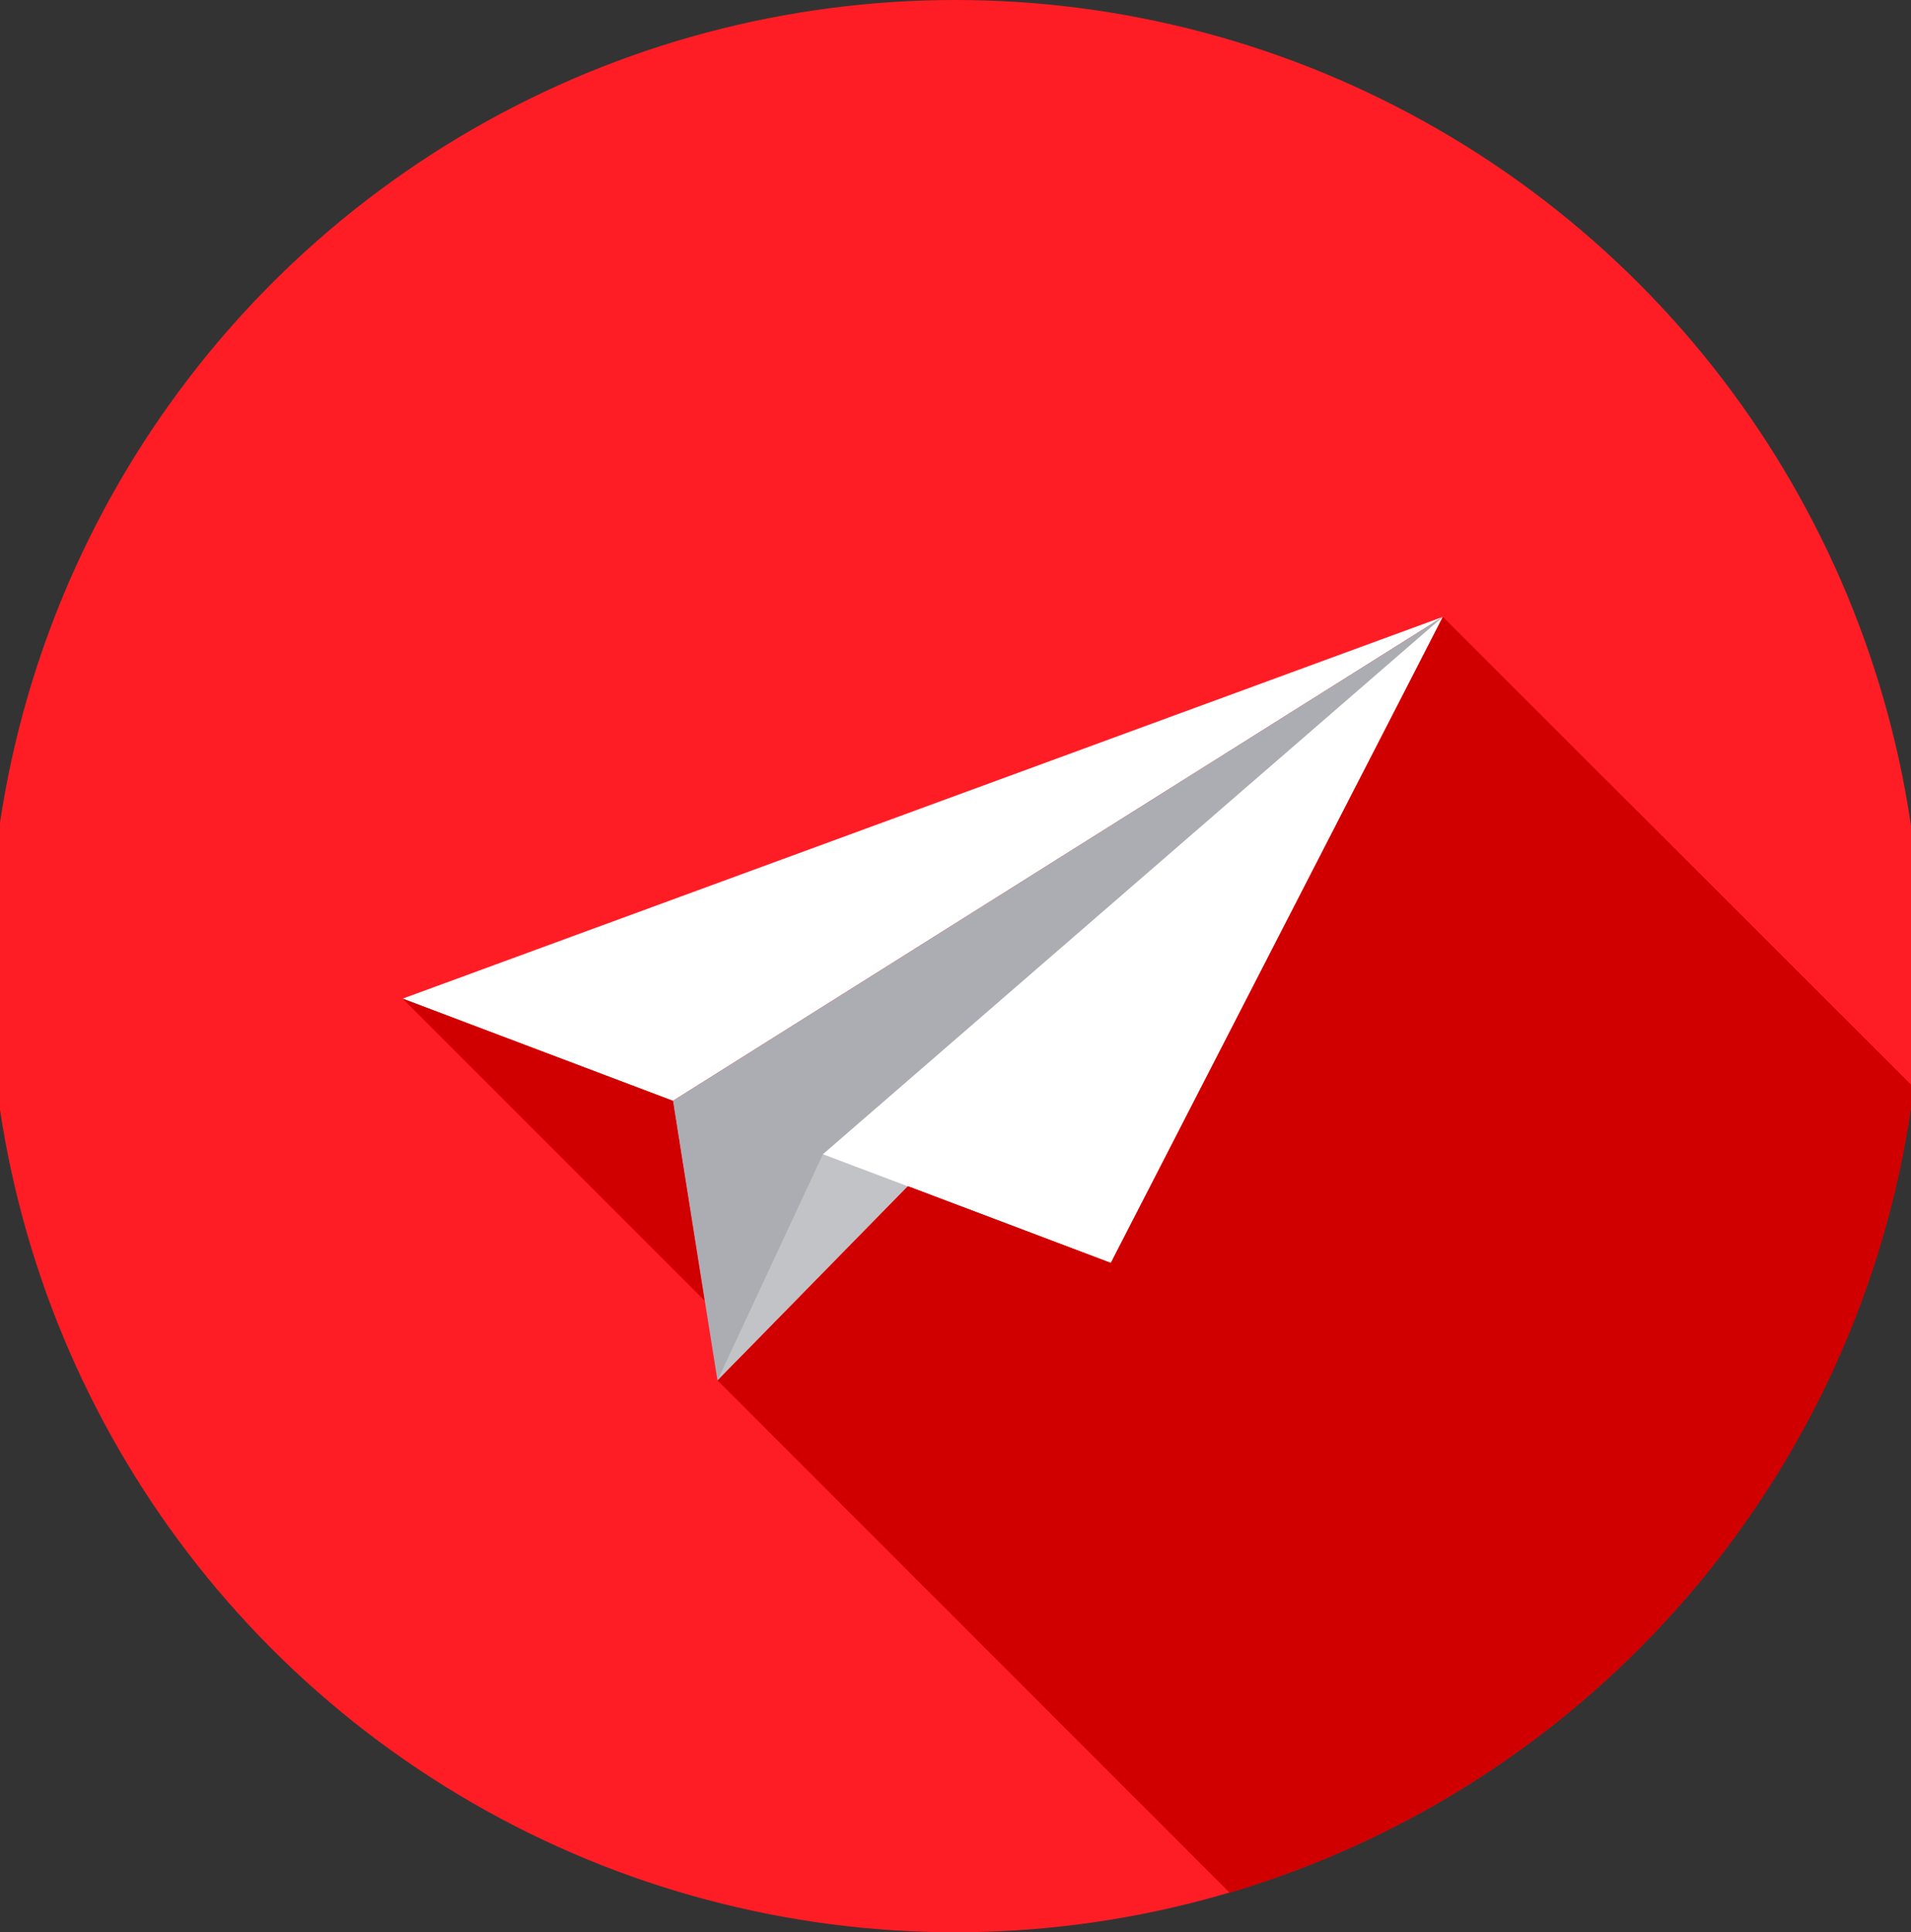 <?xml version="1.0" encoding="UTF-8"?>
<svg xmlns="http://www.w3.org/2000/svg" xmlns:v="https://vecta.io/nano" viewBox="0 0 411.5 416">
  <rect x="0" y="0" width="411.5" height="416" fill="#333333" stroke="none"/>
  <circle cx="205.7" cy="208" r="208" fill="#ff1d25"></circle>
  <path d="M86.7 215l224-82.2L144.9 237z" fill="#fff"></path>
  <path d="M144.9 237l9.6 60.2 156.2-164.4z" fill="#abadb3"></path>
  <path d="M177.2 248.5l-22.7 48.7 44.7-45.6z" fill="#c2c3c6"></path>
  <path d="M310.7 132.8L177.2 248.5l62 23.4z" fill="#fff"></path>
  <path d="M86.7 215l65 65-6.8-43zm228.1-78.1l-4.1-4.1-8.6 16.8-62.9 122.3-43.1-16.3-.6-.2-33.8 34.5-7.2 7.3 110.3 110.3c3.7-1.1 7.3-2.3 10.9-3.6 72.6-25.9 126.6-91 136.4-169.8l-97.3-97.2z" fill="#d10000"></path>
</svg>
